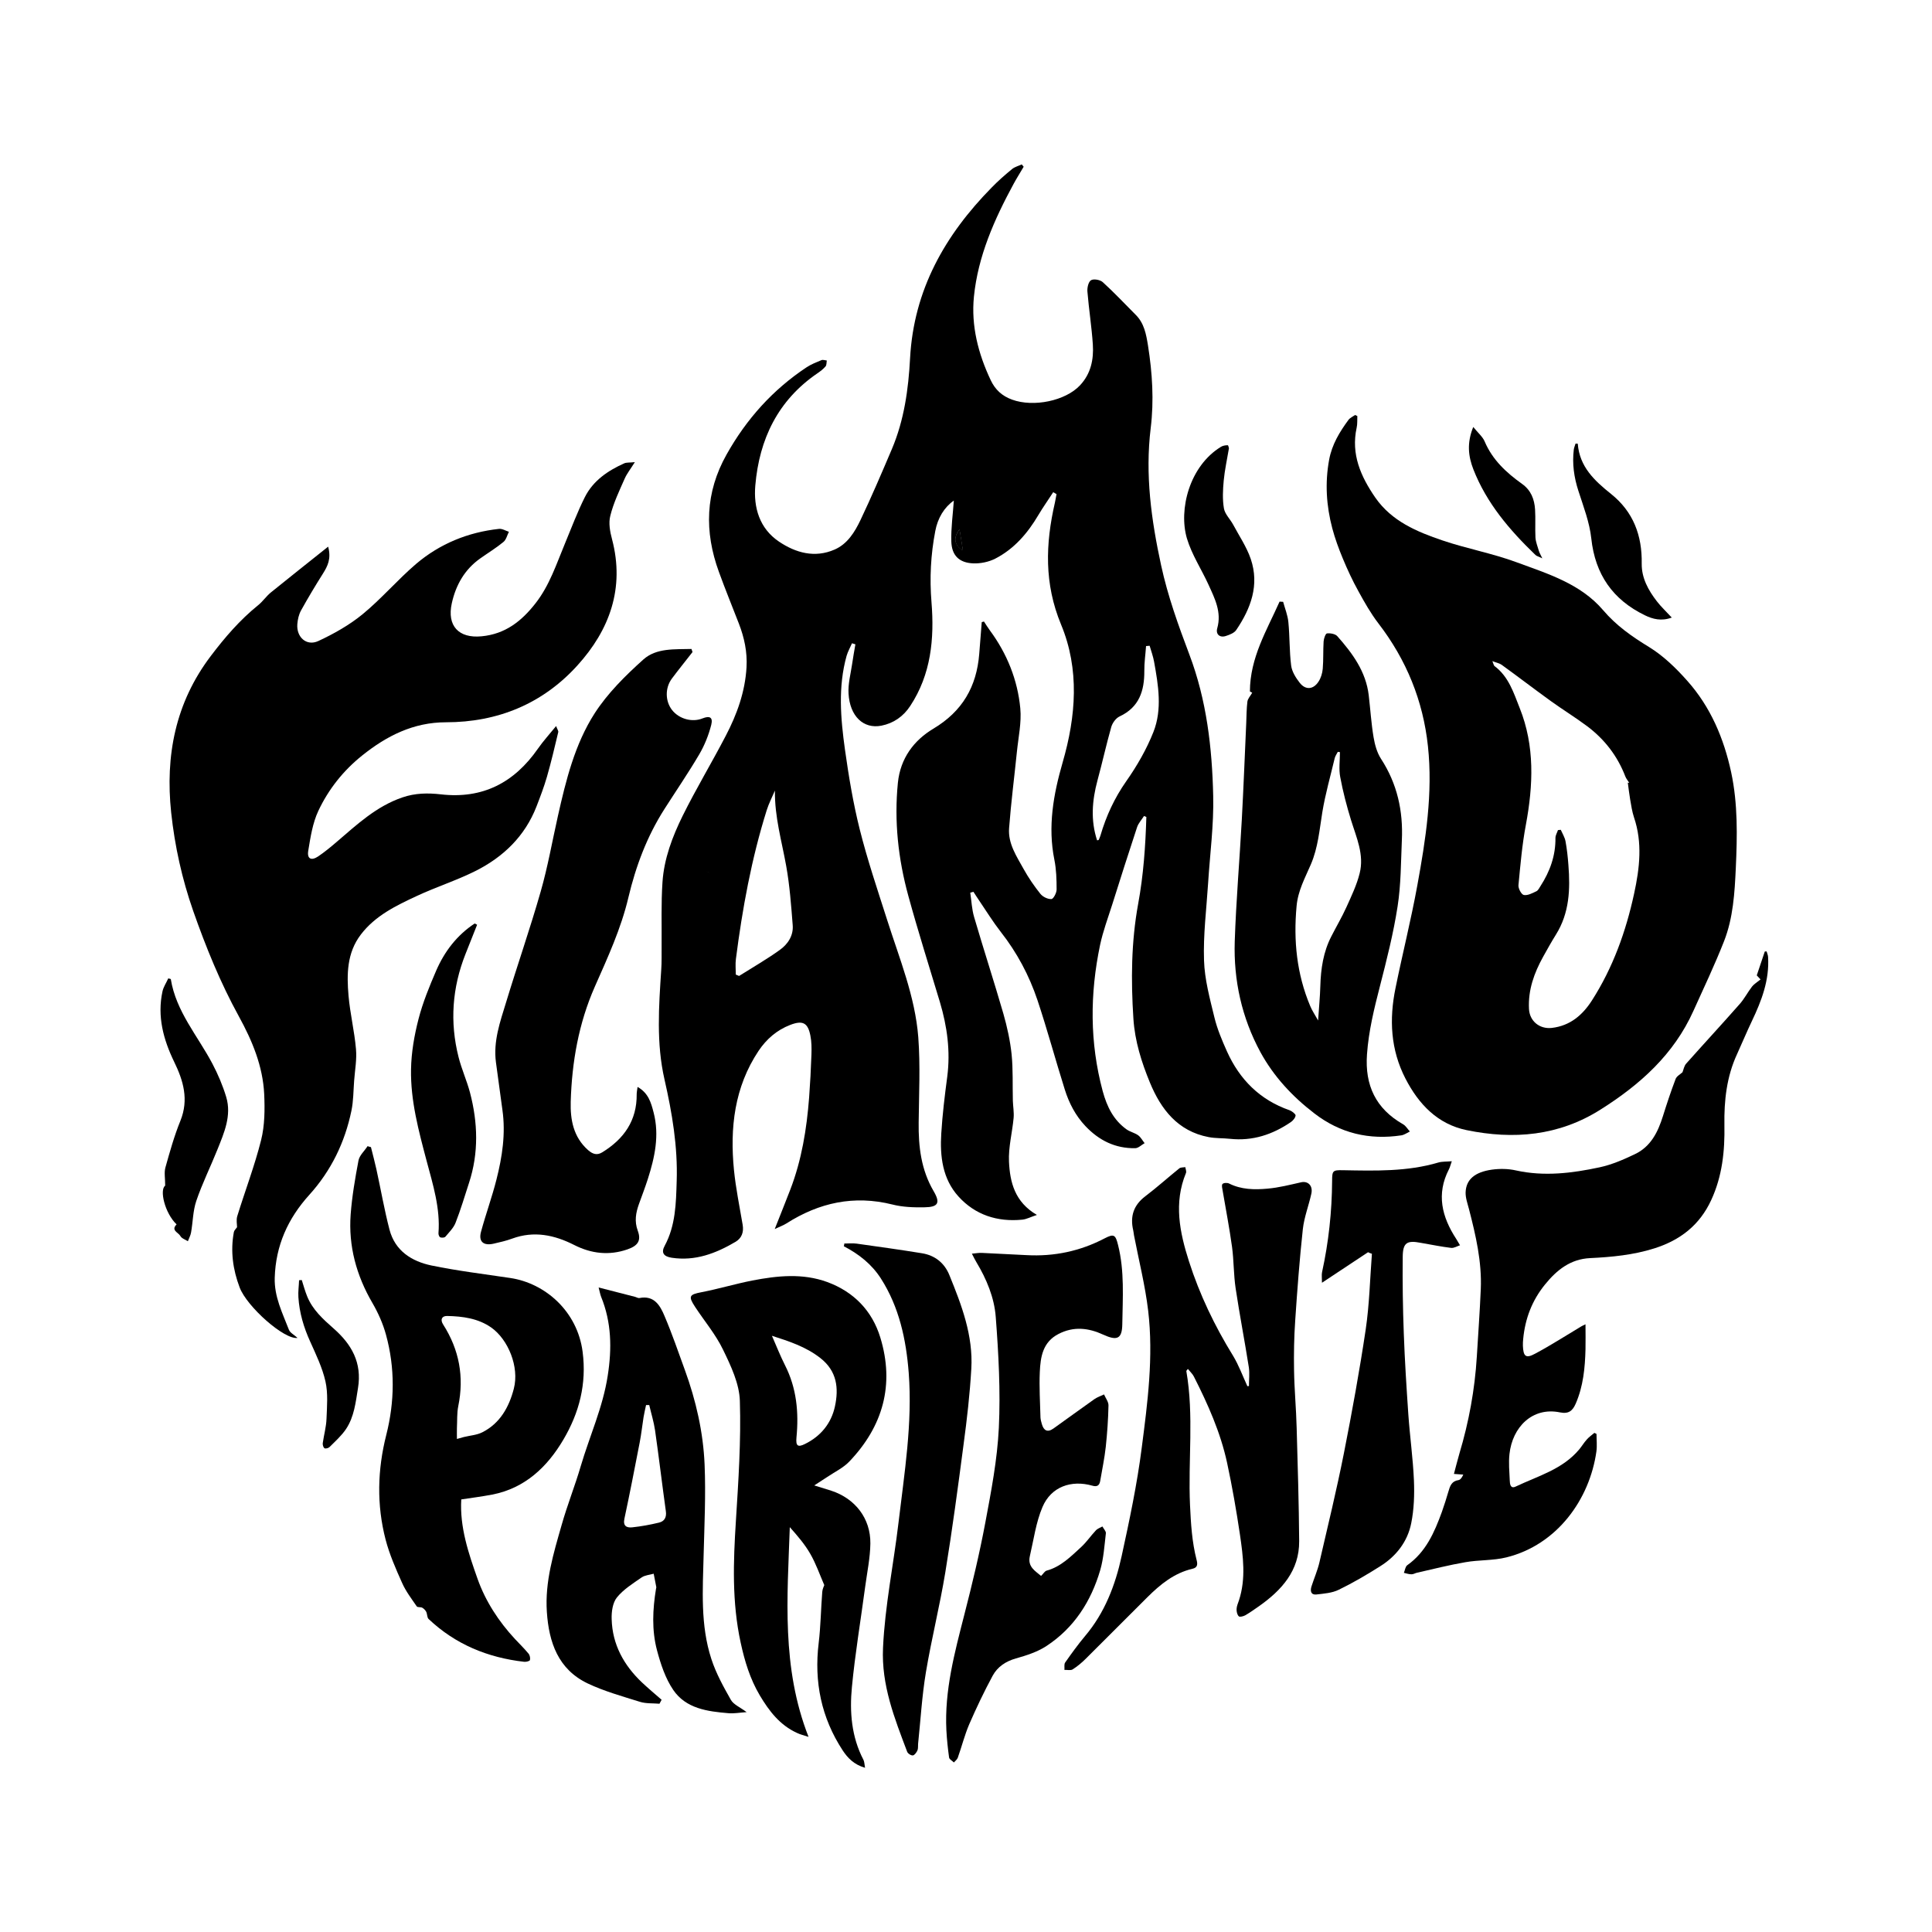 <?xml version="1.0" encoding="UTF-8"?>
<svg xmlns="http://www.w3.org/2000/svg" xmlns:xlink="http://www.w3.org/1999/xlink" version="1.1" id="Capa_1" x="0px" y="0px" viewBox="0 0 200 200" style="enable-background:new 0 0 200 200;" xml:space="preserve">
<g>
	<path d="M71.69,67.5c-0.71,0.92-1.45,1.82-2.14,2.75c-0.72,0.97-0.69,2.34,0.02,3.25c0.73,0.93,2.08,1.3,3.15,0.87   c0.75-0.3,1.1-0.12,0.91,0.66c-0.27,1.06-0.69,2.12-1.25,3.07c-1.13,1.92-2.39,3.76-3.59,5.64c-1.81,2.83-2.97,5.92-3.74,9.17   c-0.76,3.22-2.14,6.21-3.47,9.22c-1.68,3.8-2.38,7.82-2.5,11.93c-0.05,1.84,0.27,3.65,1.8,5c0.48,0.42,0.92,0.56,1.46,0.23   c2.25-1.38,3.6-3.29,3.57-6.02c0-0.21,0.05-0.43,0.09-0.75c1.13,0.63,1.4,1.64,1.66,2.64c0.62,2.37,0.12,4.65-0.6,6.9   c-0.28,0.87-0.61,1.73-0.92,2.59c-0.32,0.9-0.48,1.78-0.12,2.75c0.38,1.03,0.02,1.56-1.08,1.94c-1.89,0.65-3.72,0.44-5.48-0.45   c-2.06-1.05-4.18-1.5-6.44-0.67c-0.62,0.23-1.26,0.37-1.9,0.52c-1.06,0.25-1.6-0.2-1.33-1.21c0.49-1.82,1.14-3.59,1.6-5.41   c0.6-2.36,0.97-4.76,0.62-7.22c-0.23-1.64-0.45-3.28-0.67-4.93c-0.29-2.18,0.43-4.19,1.05-6.21c1.16-3.83,2.48-7.61,3.58-11.46   c0.74-2.58,1.2-5.23,1.79-7.85c0.83-3.7,1.75-7.42,3.8-10.61c1.34-2.08,3.18-3.9,5.04-5.57c1.35-1.21,3.26-1.04,4.98-1.09   C71.62,67.29,71.66,67.39,71.69,67.5z"></path>
	<path d="M174.17,111c0.11-0.28,0.17-0.65,0.37-0.88c1.84-2.07,3.72-4.1,5.55-6.18c0.49-0.55,0.83-1.23,1.28-1.81   c0.19-0.25,0.49-0.42,0.88-0.74c-0.04-0.04-0.21-0.22-0.39-0.42c0.27-0.82,0.55-1.64,0.83-2.47c0.06,0,0.13-0.01,0.19-0.01   c0.05,0.19,0.14,0.38,0.15,0.57c0.15,2.39-0.67,4.53-1.67,6.63c-0.54,1.13-1.02,2.29-1.54,3.43c-1.08,2.33-1.35,4.81-1.31,7.34   c0.05,2.69-0.22,5.3-1.37,7.78c-1.2,2.59-3.2,4.14-5.88,4.99c-2.18,0.69-4.41,0.9-6.67,1.01c-2.01,0.1-3.43,1.22-4.65,2.73   c-1.35,1.66-2.06,3.54-2.26,5.64c-0.02,0.23-0.04,0.46-0.03,0.69c0.04,1.12,0.3,1.36,1.27,0.83c1.63-0.87,3.18-1.87,4.77-2.82   c0.11-0.07,0.24-0.12,0.44-0.22c0,0.92,0.02,1.76,0,2.59c-0.05,1.92-0.23,3.82-1.01,5.62c-0.33,0.75-0.73,1.09-1.63,0.91   c-2.86-0.59-4.93,1.53-5.23,4.31c-0.1,0.9-0.01,1.82,0.03,2.73c0.01,0.36,0.06,0.9,0.61,0.64c2.31-1.1,4.86-1.78,6.59-3.86   c0.27-0.33,0.49-0.7,0.78-1.02c0.23-0.26,0.52-0.46,0.78-0.68c0.07,0.04,0.15,0.08,0.22,0.11c0,0.6,0.07,1.21-0.01,1.81   c-0.7,4.97-4.07,9.67-9.32,10.97c-1.37,0.34-2.85,0.25-4.25,0.5c-1.68,0.29-3.34,0.71-5.01,1.09c-0.19,0.04-0.38,0.17-0.57,0.16   c-0.26,0-0.52-0.09-0.78-0.15c0.11-0.27,0.15-0.65,0.35-0.79c1.93-1.37,2.81-3.4,3.58-5.51c0.25-0.7,0.47-1.41,0.68-2.12   c0.16-0.56,0.33-1.08,1.04-1.18c0.19-0.03,0.35-0.24,0.5-0.57c-0.29-0.02-0.57-0.04-0.97-0.07c0.18-0.67,0.36-1.4,0.57-2.12   c0.98-3.27,1.59-6.61,1.8-10.02c0.14-2.33,0.31-4.66,0.41-6.99c0.12-2.83-0.52-5.57-1.22-8.28c-0.15-0.58-0.37-1.17-0.35-1.75   c0.05-1.31,0.94-2.09,2.73-2.34c0.81-0.11,1.67-0.1,2.47,0.08c2.93,0.65,5.82,0.29,8.67-0.32c1.26-0.27,2.48-0.8,3.65-1.36   c1.65-0.78,2.39-2.29,2.91-3.95c0.4-1.28,0.82-2.55,1.3-3.81C173.55,111.41,173.92,111.23,174.17,111z"></path>
	<path d="M129.63,71.71c-0.02-0.01-0.2-0.11-0.24-0.13c0.01-3.51,1.75-6.33,3.07-9.3c0.12,0.01,0.25,0.01,0.37,0.02   c0.19,0.7,0.47,1.38,0.54,2.09c0.15,1.5,0.1,3.02,0.29,4.51c0.08,0.63,0.49,1.28,0.9,1.8c0.6,0.75,1.39,0.68,1.92-0.12   c0.26-0.38,0.41-0.89,0.45-1.35c0.08-0.94,0.03-1.89,0.09-2.83c0.02-0.3,0.2-0.82,0.35-0.83c0.35-0.04,0.86,0.05,1.07,0.29   c1.57,1.77,2.96,3.66,3.25,6.11c0.17,1.45,0.26,2.91,0.5,4.34c0.13,0.77,0.35,1.59,0.77,2.24c1.68,2.58,2.3,5.4,2.16,8.42   c-0.1,2.29-0.09,4.6-0.44,6.85c-0.43,2.79-1.13,5.54-1.83,8.27c-0.6,2.33-1.17,4.64-1.34,7.06c-0.23,3.2,0.91,5.62,3.73,7.23   c0.29,0.16,0.47,0.5,0.71,0.75c-0.29,0.14-0.57,0.35-0.88,0.4c-3.32,0.5-6.34-0.21-9.02-2.28c-2.28-1.75-4.2-3.82-5.57-6.33   c-1.93-3.56-2.79-7.44-2.66-11.47c0.14-4.2,0.5-8.38,0.73-12.58c0.18-3.34,0.31-6.68,0.46-10.02c0.03-0.74,0.03-1.49,0.12-2.22   C129.17,72.32,129.43,72.06,129.63,71.71z M138.71,77.86c-0.07-0.01-0.15-0.02-0.22-0.03c-0.11,0.22-0.26,0.42-0.32,0.65   c-0.44,1.86-0.97,3.7-1.28,5.58c-0.3,1.83-0.44,3.67-1.19,5.42c-0.6,1.4-1.34,2.72-1.48,4.34c-0.33,3.57,0.02,7.01,1.41,10.32   c0.19,0.46,0.48,0.89,0.82,1.5c0.09-1.37,0.2-2.47,0.23-3.57c0.05-1.79,0.31-3.53,1.14-5.14c0.52-1.02,1.1-2,1.57-3.04   c0.51-1.13,1.06-2.28,1.36-3.48c0.49-1.93-0.33-3.7-0.89-5.51c-0.45-1.46-0.84-2.95-1.12-4.46   C138.58,79.61,138.71,78.73,138.71,77.86z"></path>
	<path d="M129.29,143.48c0-0.64,0.08-1.3-0.01-1.93c-0.43-2.74-0.96-5.46-1.37-8.2c-0.21-1.41-0.18-2.86-0.37-4.27   c-0.27-1.95-0.64-3.88-0.97-5.81c-0.04-0.24-0.13-0.57-0.02-0.7c0.11-0.13,0.5-0.15,0.69-0.05c1.26,0.63,2.62,0.65,3.95,0.53   c1.18-0.1,2.34-0.4,3.5-0.66c0.72-0.16,1.24,0.36,1.06,1.18c-0.27,1.23-0.74,2.42-0.88,3.66c-0.34,3.15-0.58,6.31-0.79,9.46   c-0.12,1.72-0.15,3.45-0.12,5.17c0.03,1.99,0.22,3.97,0.27,5.96c0.11,3.91,0.23,7.81,0.26,11.72c0.02,3.06-1.81,5.07-4.14,6.72   c-0.47,0.33-0.94,0.66-1.43,0.95c-0.2,0.11-0.58,0.21-0.68,0.11c-0.17-0.16-0.24-0.49-0.23-0.75c0.01-0.31,0.15-0.61,0.25-0.91   c0.73-2.25,0.43-4.53,0.1-6.79c-0.37-2.49-0.8-4.97-1.33-7.43c-0.68-3.15-1.99-6.08-3.44-8.94c-0.14-0.28-0.4-0.51-0.62-0.79   c-0.1,0.14-0.17,0.19-0.16,0.23c0.8,4.6,0.17,9.24,0.38,13.86c0.09,1.93,0.2,3.81,0.68,5.68c0.12,0.45,0.11,0.8-0.43,0.92   c-1.89,0.44-3.32,1.61-4.65,2.93c-2.13,2.11-4.23,4.24-6.36,6.35c-0.42,0.42-0.88,0.81-1.38,1.13c-0.21,0.14-0.57,0.04-0.86,0.06   c0.02-0.26-0.05-0.58,0.07-0.76c0.66-0.94,1.33-1.87,2.06-2.74c2.04-2.41,3.13-5.26,3.79-8.27c0.81-3.71,1.6-7.45,2.08-11.21   c0.61-4.7,1.23-9.44,0.67-14.19c-0.31-2.63-0.97-5.22-1.47-7.83c-0.03-0.17-0.04-0.34-0.08-0.51c-0.34-1.45,0.04-2.61,1.26-3.53   c1.2-0.91,2.33-1.93,3.51-2.88c0.15-0.12,0.41-0.09,0.62-0.13c0.03,0.2,0.14,0.44,0.07,0.61c-1.28,3.1-0.65,6.14,0.31,9.14   c1.1,3.44,2.66,6.69,4.56,9.77c0.6,0.99,1,2.1,1.49,3.16C129.19,143.49,129.24,143.48,129.29,143.48z"></path>
	<path d="M38.4,118.75c0.19,0.76,0.39,1.51,0.56,2.27c0.46,2.09,0.82,4.2,1.36,6.27c0.57,2.19,2.29,3.28,4.33,3.71   c2.7,0.56,5.46,0.89,8.19,1.3c3.59,0.54,6.92,3.43,7.47,7.62c0.44,3.35-0.36,6.35-1.99,9.11c-1.66,2.82-3.97,5.03-7.37,5.69   c-1.06,0.2-2.13,0.34-3.2,0.5c-0.17,2.86,0.75,5.58,1.69,8.23c0.82,2.31,2.18,4.4,3.87,6.22c0.47,0.5,0.96,0.98,1.4,1.51   c0.14,0.16,0.2,0.47,0.15,0.67c-0.03,0.11-0.39,0.2-0.59,0.18c-3.77-0.43-7.12-1.8-9.9-4.43c-0.17-0.16-0.13-0.51-0.25-0.75   c-0.09-0.17-0.25-0.33-0.41-0.42c-0.17-0.09-0.49-0.02-0.57-0.14c-0.54-0.79-1.14-1.57-1.52-2.44c-0.65-1.45-1.3-2.93-1.7-4.46   c-0.94-3.61-0.85-7.24,0.07-10.86c0.87-3.44,0.91-6.92-0.03-10.35c-0.31-1.14-0.81-2.27-1.41-3.3c-1.66-2.85-2.49-5.89-2.25-9.16   c0.14-1.87,0.46-3.73,0.81-5.58c0.1-0.54,0.62-0.99,0.94-1.49C38.16,118.69,38.28,118.72,38.4,118.75z M47.3,148.96   c0.19-0.05,0.45-0.13,0.72-0.2c0.64-0.16,1.34-0.2,1.91-0.49c1.84-0.93,2.77-2.62,3.26-4.51c0.59-2.26-0.59-5.1-2.33-6.33   c-1.35-0.95-2.96-1.17-4.57-1.2c-0.56-0.01-0.74,0.38-0.41,0.89c1.66,2.6,2.18,5.41,1.56,8.44c-0.15,0.74-0.1,1.52-0.14,2.29   C47.29,148.21,47.3,148.57,47.3,148.96z"></path>
	<path d="M84.29,153.77c0.75,0.23,1.26,0.39,1.77,0.55c2.46,0.81,4.07,2.86,4.04,5.46c-0.02,1.5-0.34,3-0.54,4.5   c-0.46,3.45-1.04,6.9-1.37,10.36c-0.25,2.57-0.05,5.15,1.19,7.53c0.1,0.19,0.1,0.44,0.17,0.83c-1.15-0.33-1.8-1.02-2.31-1.79   c-2.22-3.39-2.98-7.11-2.49-11.13c0.21-1.75,0.23-3.53,0.37-5.29c0.02-0.3,0.17-0.58,0.21-0.7c-0.49-1.13-0.87-2.23-1.44-3.22   c-0.57-1-1.33-1.88-2.13-2.78c-0.25,7.26-0.88,14.52,1.94,21.71c-0.46-0.15-0.85-0.24-1.2-0.41c-1.77-0.81-2.88-2.26-3.85-3.89   c-1.01-1.71-1.56-3.53-1.98-5.47c-0.91-4.19-0.76-8.37-0.49-12.59c0.26-4.13,0.54-8.28,0.41-12.41c-0.05-1.79-0.93-3.64-1.74-5.31   c-0.76-1.58-1.93-2.96-2.9-4.44c-0.72-1.1-0.59-1.27,0.66-1.51c1.76-0.34,3.49-0.86,5.26-1.21c2.6-0.5,5.21-0.78,7.78,0.16   c2.76,1.02,4.64,2.99,5.48,5.74c1.49,4.88,0.28,9.19-3.22,12.85c-0.64,0.66-1.53,1.08-2.31,1.61   C85.22,153.16,84.86,153.4,84.29,153.77z M79.91,138.28c0.46,1.05,0.86,2.07,1.35,3.04c1.21,2.38,1.44,4.89,1.19,7.49   c-0.08,0.85,0.12,1.05,0.88,0.67c1.63-0.8,2.72-2.13,3.1-3.88c0.41-1.89,0.22-3.66-1.5-5.01C83.41,139.4,81.65,138.84,79.91,138.28   z"></path>
	<path d="M61.97,133.28c1.42,0.37,2.58,0.66,3.74,0.96c0.17,0.04,0.34,0.16,0.49,0.13c1.53-0.3,2.14,0.79,2.59,1.86   c0.78,1.83,1.43,3.73,2.11,5.6c1.15,3.16,1.9,6.44,2.04,9.79c0.13,3.1-0.02,6.21-0.1,9.32c-0.09,3.63-0.35,7.28,0.8,10.8   c0.48,1.48,1.25,2.87,2.02,4.23c0.28,0.49,0.94,0.75,1.63,1.27c-0.74,0.05-1.32,0.16-1.88,0.11c-2.16-0.18-4.39-0.47-5.71-2.4   c-0.82-1.2-1.31-2.69-1.69-4.12c-0.55-2.08-0.45-4.23-0.1-6.36c0.01-0.06,0.04-0.12,0.03-0.17c-0.09-0.47-0.18-0.93-0.27-1.39   c-0.42,0.12-0.9,0.15-1.24,0.38c-0.91,0.63-1.89,1.24-2.57,2.08c-0.44,0.55-0.57,1.49-0.54,2.25c0.07,2.62,1.26,4.77,3.14,6.55   c0.66,0.62,1.35,1.2,2.03,1.79c-0.07,0.14-0.15,0.27-0.22,0.41c-0.68-0.06-1.39,0-2.03-0.2c-1.82-0.57-3.69-1.09-5.4-1.9   c-3.06-1.46-4.02-4.25-4.23-7.41c-0.21-3.12,0.69-6.06,1.53-8.99c0.58-2.06,1.38-4.05,1.98-6.1c0.92-3.12,2.29-6.09,2.79-9.35   c0.44-2.81,0.4-5.52-0.68-8.17C62.13,133.99,62.08,133.7,61.97,133.28z M67.21,145.45c-0.11,0-0.22,0-0.33,0   c-0.09,0.42-0.19,0.84-0.26,1.26c-0.14,0.87-0.23,1.75-0.4,2.62c-0.51,2.63-1.02,5.26-1.58,7.88c-0.17,0.77,0.24,0.96,0.81,0.9   c0.93-0.1,1.86-0.27,2.77-0.49c0.55-0.13,0.8-0.54,0.71-1.17c-0.39-2.8-0.72-5.6-1.12-8.39C67.68,147.18,67.41,146.32,67.21,145.45   z"></path>
	<path d="M107.77,163.14c0.24-0.23,0.38-0.5,0.58-0.55c1.47-0.4,2.5-1.46,3.56-2.43c0.56-0.51,1-1.17,1.53-1.73   c0.17-0.19,0.45-0.28,0.68-0.41c0.13,0.24,0.38,0.49,0.36,0.7c-0.15,1.27-0.23,2.58-0.58,3.8c-0.95,3.25-2.71,6-5.58,7.88   c-0.93,0.61-2.06,0.97-3.15,1.28c-1.07,0.3-1.91,0.87-2.41,1.79c-0.88,1.63-1.68,3.31-2.42,5.01c-0.48,1.12-0.78,2.32-1.19,3.48   c-0.07,0.19-0.27,0.33-0.4,0.49c-0.17-0.17-0.47-0.32-0.5-0.51c-0.13-0.93-0.23-1.87-0.28-2.81c-0.21-4.12,0.85-8.04,1.86-11.99   c0.81-3.15,1.57-6.32,2.17-9.52c0.61-3.25,1.24-6.53,1.4-9.82c0.18-3.81-0.03-7.65-0.32-11.46c-0.15-2.01-0.95-3.93-2.01-5.69   c-0.14-0.23-0.26-0.48-0.46-0.87c0.45-0.04,0.75-0.1,1.04-0.08c1.54,0.07,3.07,0.15,4.61,0.23c2.86,0.16,5.56-0.41,8.1-1.74   c0.96-0.5,1.12-0.36,1.38,0.69c0.68,2.7,0.48,5.46,0.44,8.19c-0.02,1.54-0.54,1.75-1.98,1.09c-1.52-0.7-3.05-0.88-4.62-0.07   c-1.64,0.84-1.87,2.38-1.94,3.94c-0.07,1.57,0.03,3.14,0.07,4.71c0.01,0.22,0.08,0.45,0.14,0.67c0.19,0.68,0.58,0.91,1.2,0.47   c1.42-1.01,2.82-2.04,4.24-3.04c0.3-0.21,0.67-0.33,1-0.49c0.16,0.38,0.47,0.77,0.46,1.14c-0.03,1.43-0.13,2.86-0.28,4.28   c-0.13,1.19-0.38,2.37-0.58,3.55c-0.08,0.45-0.32,0.62-0.8,0.48c-2.2-0.63-4.28,0.11-5.17,2.2c-0.68,1.59-0.91,3.38-1.31,5.09   C106.35,162.21,107.2,162.64,107.77,163.14z"></path>
	<path d="M141.62,129.63c-1.53,1.01-3.06,2.03-4.77,3.16c0-0.53-0.05-0.82,0.01-1.1c0.68-3.11,1.02-6.26,1.04-9.45   c0-1.06,0.07-1.12,1.13-1.1c3.32,0.06,6.64,0.16,9.88-0.8c0.39-0.11,0.82-0.08,1.38-0.13c-0.14,0.39-0.19,0.63-0.3,0.84   c-1.32,2.56-0.73,4.92,0.75,7.19c0.14,0.22,0.27,0.44,0.4,0.67c-0.31,0.1-0.63,0.31-0.93,0.27c-0.99-0.12-1.97-0.32-2.95-0.49   c-0.06-0.01-0.11-0.02-0.17-0.03c-1.43-0.28-1.86-0.03-1.88,1.41c-0.03,2.66,0.01,5.31,0.11,7.97c0.1,2.8,0.28,5.59,0.47,8.38   c0.16,2.28,0.48,4.55,0.58,6.83c0.06,1.47,0.01,2.99-0.28,4.43c-0.38,1.91-1.55,3.41-3.2,4.45c-1.39,0.88-2.82,1.72-4.3,2.44   c-0.69,0.34-1.53,0.4-2.32,0.49c-0.57,0.06-0.65-0.37-0.51-0.82c0.27-0.85,0.63-1.66,0.83-2.52c0.87-3.75,1.78-7.5,2.53-11.28   c0.84-4.26,1.62-8.54,2.26-12.83c0.38-2.58,0.44-5.21,0.64-7.82C141.87,129.75,141.75,129.69,141.62,129.63z"></path>
	<path d="M87.4,128.73c0.43,0,0.86-0.05,1.28,0.01c2.26,0.32,4.53,0.63,6.78,1c1.33,0.22,2.31,1,2.82,2.26   c1.27,3.11,2.47,6.26,2.27,9.69c-0.15,2.62-0.45,5.23-0.8,7.83c-0.58,4.42-1.17,8.84-1.89,13.24c-0.57,3.47-1.43,6.88-2.01,10.35   c-0.41,2.45-0.55,4.94-0.81,7.42c-0.02,0.23,0.02,0.48-0.07,0.68c-0.1,0.21-0.3,0.49-0.47,0.51c-0.19,0.02-0.52-0.19-0.59-0.38   c-1.31-3.47-2.68-6.89-2.5-10.76c0.2-4.36,1.09-8.62,1.6-12.93c0.61-5.16,1.46-10.31,1.06-15.54c-0.27-3.45-0.98-6.79-2.88-9.76   c-0.95-1.48-2.28-2.53-3.84-3.34C87.39,128.91,87.4,128.82,87.4,128.73z"></path>
	<path d="M49.39,95.73c-0.4,1.02-0.8,2.03-1.21,3.05c-1.37,3.47-1.63,7.03-0.71,10.65c0.31,1.24,0.85,2.42,1.18,3.66   c0.82,3.12,0.92,6.26-0.1,9.37c-0.45,1.38-0.86,2.77-1.39,4.12c-0.21,0.54-0.67,0.98-1.05,1.44c-0.09,0.11-0.37,0.13-0.53,0.07   c-0.11-0.04-0.2-0.28-0.19-0.42c0.2-2.59-0.57-5.03-1.22-7.47c-0.83-3.13-1.68-6.26-1.62-9.51c0.03-1.75,0.34-3.52,0.78-5.22   c0.44-1.7,1.12-3.36,1.82-4.98c0.86-1.99,2.15-3.68,3.99-4.89C49.21,95.64,49.3,95.68,49.39,95.73z"></path>
	<path d="M17.68,101.35c0.54,3.36,2.78,5.87,4.3,8.75c0.58,1.1,1.08,2.27,1.44,3.47c0.57,1.93-0.22,3.7-0.92,5.45   c-0.71,1.77-1.57,3.5-2.18,5.3c-0.35,1.03-0.35,2.18-0.54,3.26c-0.05,0.31-0.22,0.61-0.33,0.91c-0.27-0.17-0.65-0.29-0.78-0.54   c-0.19-0.36-1.01-0.58-0.39-1.2c-1.24-1.19-1.78-3.6-1.18-4.01c0-0.75-0.12-1.35,0.02-1.87c0.46-1.64,0.92-3.29,1.56-4.86   c0.88-2.19,0.3-4.14-0.65-6.09c-1.12-2.31-1.77-4.71-1.21-7.29c0.1-0.47,0.4-0.9,0.6-1.35C17.5,101.3,17.59,101.33,17.68,101.35z"></path>
	<path d="M127.22,46.4c-0.2,1.2-0.44,2.26-0.54,3.34c-0.09,0.96-0.14,1.95,0.02,2.89c0.1,0.59,0.64,1.1,0.95,1.67   c0.63,1.18,1.4,2.31,1.83,3.57c0.91,2.69,0.01,5.11-1.5,7.34c-0.21,0.32-0.69,0.5-1.09,0.63c-0.62,0.2-1.06-0.18-0.88-0.81   c0.47-1.67-0.26-3.08-0.91-4.51c-0.73-1.6-1.73-3.11-2.23-4.78c-0.88-2.98,0.25-7.49,3.53-9.49c0.2-0.12,0.46-0.16,0.7-0.16   C127.15,46.09,127.21,46.37,127.22,46.4z"></path>
	<path d="M163.33,45.93c0.18,2.39,1.73,3.83,3.43,5.19c2.32,1.85,3.24,4.31,3.19,7.23c-0.02,1.48,0.68,2.75,1.57,3.9   c0.42,0.55,0.94,1.03,1.54,1.68c-1.07,0.4-1.97,0.16-2.79-0.24c-3.31-1.61-5.14-4.22-5.54-7.95c-0.18-1.67-0.81-3.29-1.33-4.91   c-0.46-1.41-0.66-2.83-0.48-4.3c0.03-0.21,0.12-0.4,0.18-0.61C163.17,45.93,163.25,45.93,163.33,45.93z"></path>
	<path d="M31.24,132.51c0.18,0.56,0.33,1.13,0.55,1.67c0.56,1.4,1.65,2.38,2.74,3.34c1.87,1.64,2.96,3.55,2.53,6.17   c-0.24,1.47-0.39,2.96-1.23,4.23c-0.47,0.7-1.12,1.28-1.72,1.88c-0.11,0.11-0.41,0.19-0.52,0.12c-0.12-0.08-0.2-0.35-0.18-0.52   c0.12-0.85,0.36-1.69,0.39-2.53c0.05-1.29,0.17-2.63-0.11-3.87c-0.32-1.42-0.98-2.78-1.58-4.12c-0.67-1.47-1.12-2.99-1.22-4.59   c-0.04-0.58,0.05-1.17,0.07-1.76C31.06,132.52,31.15,132.51,31.24,132.51z"></path>
	<path d="M152.51,44.2c0.49,0.61,0.98,1.01,1.19,1.52c0.81,1.9,2.25,3.22,3.86,4.37c0.93,0.66,1.28,1.59,1.35,2.65   c0.06,0.97-0.01,1.94,0.04,2.91c0.03,0.46,0.22,0.91,0.35,1.37c0.06,0.2,0.17,0.38,0.36,0.78c-0.39-0.19-0.59-0.23-0.71-0.35   c-2.67-2.57-5.06-5.36-6.43-8.87C152,47.24,151.83,45.87,152.51,44.2z"></path>
	<path d="M99.67,56.98c-0.87-0.53-1-1.32-0.34-2.14C99.45,55.59,99.55,56.24,99.67,56.98z"></path>
	<g>
		<path d="M71.93,90.12c-0.1,0.12-0.07,0.45,0.03,0.6c0.31,0.43,1.53,0.55,2.33,0.13c-0.68-0.38-1.19-0.71-1.75-0.95    C72.39,89.83,72.05,89.97,71.93,90.12z"></path>
		<path d="M99.67,56.98c-0.12-0.74-0.22-1.39-0.34-2.14C98.66,55.65,98.8,56.45,99.67,56.98z"></path>
		<path d="M133.49,114.93c-3.07-1.07-5.17-3.18-6.48-6.1c-0.51-1.14-1.01-2.32-1.3-3.53c-0.47-1.94-1.01-3.91-1.07-5.88    c-0.09-2.64,0.25-5.3,0.42-7.95c0.19-3.03,0.6-6.06,0.53-9.07c-0.11-4.98-0.68-9.93-2.47-14.65c-1.14-3.02-2.23-6.04-2.92-9.22    c-1.02-4.7-1.67-9.39-1.08-14.21c0.35-2.85,0.17-5.71-0.28-8.55c-0.19-1.17-0.39-2.31-1.28-3.19c-1.13-1.13-2.22-2.3-3.4-3.37    c-0.27-0.25-0.95-0.37-1.22-0.2c-0.27,0.16-0.41,0.79-0.37,1.19c0.15,1.82,0.44,3.64,0.56,5.46c0.1,1.55-0.2,3.02-1.32,4.22    c-1.51,1.62-4.82,2.3-7.04,1.49c-1.04-0.38-1.74-1.02-2.21-2.01c-1.3-2.75-2.04-5.64-1.74-8.65c0.42-4.19,2.11-7.99,4.1-11.66    c0.33-0.61,0.7-1.19,1.05-1.79c-0.07-0.08-0.13-0.16-0.2-0.24c-0.34,0.16-0.72,0.25-1,0.48c-0.73,0.6-1.44,1.22-2.1,1.9    c-4.85,4.93-8.08,10.61-8.46,17.69c-0.17,3.2-0.61,6.39-1.88,9.39c-1.05,2.47-2.11,4.95-3.26,7.37c-0.59,1.23-1.34,2.46-2.67,3.04    c-2.06,0.9-4.04,0.34-5.77-0.83c-2.01-1.36-2.64-3.52-2.44-5.81c0.41-4.79,2.34-8.81,6.42-11.6c0.31-0.21,0.61-0.44,0.85-0.72    c0.12-0.14,0.09-0.4,0.13-0.61c-0.19-0.02-0.4-0.1-0.55-0.04c-0.53,0.22-1.07,0.43-1.54,0.74c-3.5,2.32-6.22,5.35-8.28,9.02    c-2.22,3.94-2.32,8-0.8,12.16c0.65,1.8,1.38,3.57,2.07,5.36c0.56,1.45,0.88,2.93,0.79,4.52c-0.15,2.55-0.99,4.87-2.15,7.09    c-1.45,2.79-3.08,5.49-4.47,8.3c-1.06,2.15-1.92,4.43-2.08,6.85c-0.15,2.19-0.07,4.4-0.09,6.6c-0.01,0.83,0.02,1.66-0.04,2.48    c-0.25,3.8-0.52,7.6,0.34,11.35c0.79,3.47,1.38,6.96,1.26,10.53c-0.07,2.29-0.11,4.58-1.24,6.68c-0.39,0.71-0.12,1.11,0.72,1.24    c2.43,0.37,4.56-0.44,6.6-1.64c0.65-0.38,0.88-1,0.75-1.77c-0.32-1.89-0.71-3.77-0.9-5.67c-0.43-4.36,0.04-8.58,2.55-12.34    c0.81-1.21,1.89-2.15,3.27-2.68c1.29-0.5,1.83-0.23,2.09,1.1c0.13,0.64,0.13,1.31,0.11,1.96c-0.05,1.49-0.13,2.97-0.24,4.45    c-0.25,3.26-0.77,6.47-1.95,9.54c-0.5,1.29-1.01,2.57-1.61,4.08c0.53-0.25,0.89-0.38,1.21-0.58c3.39-2.16,7-2.95,10.97-1.96    c1.06,0.27,2.2,0.31,3.31,0.29c1.43-0.02,1.68-0.44,0.96-1.67c-1.3-2.22-1.58-4.61-1.55-7.11c0.03-2.94,0.18-5.9-0.04-8.83    c-0.33-4.23-1.96-8.16-3.23-12.16c-0.99-3.1-2.04-6.2-2.83-9.35c-0.68-2.71-1.14-5.49-1.53-8.26c-0.45-3.23-0.73-6.49,0.17-9.71    c0.13-0.45,0.37-0.86,0.56-1.3c0.12,0.04,0.23,0.08,0.35,0.11c-0.12,0.68-0.24,1.37-0.34,2.05c-0.15,1.01-0.43,2.04-0.37,3.04    c0.13,2.36,1.55,3.7,3.41,3.33c1.25-0.25,2.26-0.95,2.97-2.03c2.17-3.28,2.51-6.99,2.21-10.72c-0.21-2.52-0.08-4.96,0.39-7.4    c0.25-1.34,0.93-2.46,1.92-3.15c-0.09,1.37-0.3,2.81-0.26,4.23c0.04,1.45,0.81,2.21,2.27,2.27c0.76,0.03,1.61-0.15,2.28-0.49    c1.96-1.01,3.35-2.63,4.46-4.51c0.48-0.81,1.03-1.58,1.54-2.37c0.11,0.07,0.23,0.13,0.34,0.2c-0.06,0.3-0.1,0.6-0.17,0.9    c-0.98,4.26-1.11,8.38,0.64,12.6c1.93,4.64,1.55,9.5,0.16,14.29c-0.95,3.29-1.55,6.62-0.85,10.07c0.2,1,0.23,2.04,0.23,3.07    c0,0.35-0.33,0.98-0.54,0.99c-0.38,0.02-0.89-0.23-1.14-0.54c-0.64-0.8-1.23-1.66-1.73-2.56c-0.73-1.32-1.63-2.64-1.51-4.23    c0.2-2.64,0.54-5.28,0.81-7.92c0.15-1.5,0.49-3.02,0.35-4.5c-0.28-2.94-1.37-5.65-3.14-8.05c-0.22-0.3-0.42-0.62-0.62-0.93    c-0.08,0.02-0.15,0.04-0.23,0.06c-0.09,1.1-0.17,2.2-0.26,3.29c-0.27,3.39-1.74,5.95-4.76,7.75c-2,1.2-3.4,3.05-3.66,5.58    c-0.4,3.99,0.03,7.89,1.08,11.72c1.01,3.69,2.17,7.34,3.27,11c0.75,2.52,1.1,5.07,0.76,7.71c-0.26,1.96-0.5,3.92-0.62,5.89    c-0.15,2.36,0.13,4.7,1.78,6.52c1.73,1.91,4.02,2.65,6.59,2.4c0.46-0.04,0.9-0.29,1.53-0.49c-2.3-1.34-2.79-3.4-2.89-5.51    c-0.07-1.5,0.34-3.02,0.48-4.54c0.05-0.58-0.06-1.18-0.08-1.77c-0.04-1.61,0.03-3.23-0.13-4.82c-0.15-1.41-0.46-2.82-0.85-4.19    c-0.97-3.35-2.05-6.66-3.03-10.01c-0.24-0.81-0.27-1.68-0.4-2.52c0.11-0.03,0.22-0.06,0.33-0.09c0.2,0.3,0.38,0.6,0.59,0.9    c0.74,1.09,1.43,2.21,2.24,3.25c1.68,2.14,2.94,4.51,3.8,7.07c1.02,3.06,1.86,6.18,2.83,9.26c0.44,1.4,1.11,2.69,2.13,3.77    c1.41,1.49,3.1,2.33,5.17,2.29c0.32-0.01,0.64-0.34,0.96-0.52c-0.22-0.27-0.39-0.61-0.66-0.81c-0.36-0.26-0.84-0.36-1.2-0.61    c-1.37-0.98-2.04-2.36-2.48-3.97c-1.35-5.03-1.33-10.07-0.27-15.13c0.3-1.42,0.82-2.8,1.26-4.19c0.84-2.67,1.69-5.34,2.57-8    c0.14-0.42,0.48-0.78,0.72-1.16c0.08,0.03,0.16,0.06,0.24,0.1c-0.09,3.02-0.3,6.03-0.85,9.01c-0.72,3.94-0.75,7.9-0.49,11.88    c0.15,2.32,0.84,4.5,1.71,6.61c1.14,2.76,2.88,5.03,6.07,5.64c0.72,0.14,1.48,0.1,2.22,0.18c2.34,0.25,4.41-0.44,6.31-1.74    c0.23-0.16,0.47-0.46,0.48-0.7C134.08,115.29,133.73,115.02,133.49,114.93z M72.54,89.9c0.21,0.09,0.41,0.19,0.62,0.31    c0.14,0.08,0.28,0.15,0.42,0.24c-0.15-0.08-0.29-0.16-0.42-0.24C72.95,90.09,72.75,89.99,72.54,89.9    c-0.02-0.01-0.04-0.01-0.07-0.02C72.5,89.89,72.52,89.89,72.54,89.9z M73.11,91.11c0.03,0,0.06,0,0.09,0    C73.17,91.1,73.14,91.11,73.11,91.11z M80.72,98.34c-1.35,0.97-2.8,1.8-4.21,2.69c-0.11-0.05-0.23-0.09-0.34-0.14    c0-0.54-0.06-1.08,0.01-1.61c0.67-5.22,1.61-10.38,3.19-15.41c0.22-0.7,0.56-1.35,0.85-2.03c-0.04,2.72,0.71,5.24,1.17,7.82    c0.36,2.01,0.51,4.07,0.67,6.11C82.15,96.86,81.55,97.75,80.72,98.34z M99.33,54.83c0.12,0.75,0.23,1.41,0.34,2.14    C98.8,56.45,98.66,55.65,99.33,54.83z M119.4,75.78c-0.71,1.79-1.7,3.51-2.81,5.09c-1.22,1.74-2.08,3.6-2.67,5.62    c-0.05,0.16-0.12,0.32-0.19,0.47c-0.01,0.01-0.05,0.01-0.16,0.03c-0.68-2.07-0.52-4.12,0.04-6.2c0.5-1.84,0.91-3.71,1.43-5.54    c0.12-0.41,0.47-0.9,0.85-1.08c2.04-0.95,2.58-2.65,2.57-4.71c-0.01-0.86,0.12-1.72,0.18-2.58c0.12-0.01,0.25-0.02,0.37-0.03    c0.16,0.55,0.36,1.09,0.46,1.65C119.91,70.93,120.33,73.43,119.4,75.78z"></path>
	</g>
	<path d="M179.21,79.95c-0.76-3.53-2.14-6.78-4.55-9.48c-1.16-1.31-2.47-2.58-3.95-3.49c-1.77-1.08-3.39-2.21-4.76-3.82   c-2.34-2.74-5.74-3.77-8.97-4.96c-2.49-0.92-5.13-1.4-7.64-2.25c-2.66-0.9-5.27-1.99-6.97-4.44c-1.5-2.18-2.53-4.48-1.93-7.23   c0.09-0.39,0.05-0.81,0.07-1.21c-0.08-0.04-0.15-0.07-0.23-0.11c-0.24,0.17-0.53,0.29-0.69,0.51c-0.92,1.25-1.71,2.55-2,4.13   c-0.44,2.4-0.29,4.76,0.33,7.1c0.28,1.05,0.66,2.09,1.08,3.1c0.48,1.16,1.01,2.3,1.62,3.4c0.63,1.15,1.28,2.3,2.07,3.33   c2.9,3.77,4.63,8.01,5.13,12.72c0.52,4.85-0.23,9.65-1.1,14.41c-0.65,3.57-1.54,7.09-2.26,10.64c-0.66,3.22-0.51,6.36,1.03,9.35   c1.37,2.66,3.33,4.72,6.33,5.34c4.86,1,9.54,0.61,13.87-2.13c4.09-2.58,7.58-5.7,9.61-10.21c1.08-2.39,2.21-4.77,3.17-7.21   c0.95-2.42,1.1-5.01,1.22-7.58C179.84,86.54,179.91,83.23,179.21,79.95z M153.52,86.02c-0.31-0.31-0.61-0.62-0.92-0.93   C152.91,85.4,153.22,85.71,153.52,86.02L153.52,86.02z M169.16,92.52c-0.85,3.92-2.19,7.65-4.36,11.04   c-0.96,1.5-2.25,2.63-4.16,2.85c-1.26,0.14-2.3-0.7-2.36-1.97c-0.1-1.96,0.53-3.71,1.46-5.39c0.43-0.77,0.86-1.55,1.33-2.3   c1.4-2.24,1.49-4.7,1.29-7.21c-0.06-0.82-0.15-1.65-0.3-2.46c-0.08-0.41-0.32-0.79-0.49-1.18c-0.1,0.01-0.19,0.02-0.29,0.03   c-0.09,0.27-0.26,0.54-0.26,0.81c0.02,1.84-0.57,3.47-1.55,4.99c-0.12,0.19-0.24,0.44-0.42,0.53c-0.42,0.2-0.9,0.46-1.3,0.39   c-0.25-0.04-0.59-0.67-0.56-1.01c0.2-2.1,0.38-4.21,0.77-6.27c0.76-4.09,0.93-8.15-0.64-12.07c-0.62-1.56-1.14-3.26-2.61-4.35   c-0.07-0.05-0.09-0.19-0.22-0.51c0.44,0.17,0.74,0.22,0.96,0.38c1.7,1.23,3.37,2.51,5.07,3.74c1.25,0.9,2.57,1.71,3.8,2.63   c1.79,1.35,3.12,3.07,3.93,5.18c0.09,0.24,0.27,0.44,0.41,0.67c-0.05-0.01-0.1-0.01-0.15-0.02c0.08,0.57,0.14,1.15,0.24,1.72   c0.11,0.63,0.2,1.27,0.4,1.87C170.04,87.23,169.74,89.86,169.16,92.52z M170.76,83.43L170.76,83.43c0.22,0.22,0.43,0.45,0.65,0.67   C171.19,83.87,170.98,83.65,170.76,83.43z"></path>
	<path d="M64.67,49.54c0.23-0.52,0.6-0.98,1.05-1.7c-0.56,0.06-0.86,0.02-1.09,0.12c-1.7,0.76-3.22,1.79-4.08,3.49   c-0.78,1.55-1.39,3.19-2.06,4.8c-0.89,2.13-1.59,4.33-3.05,6.2c-1.46,1.87-3.15,3.19-5.59,3.42c-2.36,0.23-3.6-1.08-3.08-3.42   c0.42-1.9,1.34-3.52,2.97-4.66c0.79-0.56,1.63-1.07,2.38-1.69c0.28-0.23,0.38-0.69,0.56-1.05c-0.34-0.11-0.7-0.34-1.03-0.3   c-3.21,0.35-6.12,1.54-8.57,3.62c-1.93,1.65-3.59,3.61-5.55,5.22c-1.37,1.12-2.97,2.02-4.58,2.77c-1.22,0.56-2.28-0.4-2.17-1.76   c0.04-0.48,0.15-0.98,0.38-1.4c0.72-1.3,1.48-2.57,2.27-3.82c0.48-0.77,0.88-1.53,0.54-2.79c-2.08,1.66-4.02,3.19-5.93,4.74   c-0.48,0.39-0.84,0.94-1.33,1.33c-1.88,1.52-3.43,3.32-4.89,5.25c-3.68,4.85-4.72,10.35-4.1,16.21c0.37,3.46,1.12,6.86,2.28,10.18   c1.32,3.76,2.81,7.43,4.73,10.92c1.39,2.53,2.48,5.15,2.62,8.05c0.07,1.58,0.06,3.23-0.32,4.75c-0.67,2.67-1.66,5.25-2.47,7.88   c-0.12,0.39-0.02,0.84-0.02,1.14c-0.13,0.19-0.3,0.33-0.33,0.5c-0.37,1.97-0.1,3.9,0.6,5.74c0.75,1.99,4.63,5.43,5.99,5.22   c-0.36-0.33-0.77-0.53-0.89-0.84c-0.67-1.74-1.53-3.42-1.47-5.39c0.1-3.34,1.37-6.14,3.58-8.58c2.26-2.5,3.68-5.43,4.36-8.71   c0.21-1.01,0.2-2.06,0.28-3.1c0.08-1.1,0.29-2.2,0.19-3.29c-0.16-1.85-0.61-3.67-0.77-5.51c-0.19-2.21-0.18-4.43,1.27-6.33   c1.49-1.96,3.65-3,5.8-4c1.99-0.93,4.1-1.6,6.06-2.58c2.89-1.45,5.13-3.6,6.33-6.69c0.39-1.01,0.78-2.03,1.08-3.07   c0.44-1.53,0.8-3.07,1.17-4.62c0.03-0.13-0.1-0.29-0.22-0.63c-0.7,0.86-1.35,1.57-1.89,2.35c-2.45,3.51-5.71,5.22-10.05,4.72   c-1.33-0.15-2.65-0.14-3.98,0.32c-2.69,0.92-4.68,2.79-6.77,4.58c-0.63,0.54-1.27,1.07-1.95,1.53c-0.71,0.47-1.16,0.25-1.02-0.59   c0.23-1.4,0.45-2.86,1.04-4.12c1.05-2.24,2.59-4.18,4.54-5.74c2.53-2.03,5.31-3.44,8.67-3.44c5.37,0,10.02-1.92,13.61-5.88   c3.33-3.67,4.92-8,3.59-13.06c-0.21-0.78-0.38-1.69-0.18-2.44C63.5,52.08,64.11,50.81,64.67,49.54z"></path>
</g>
</svg>

